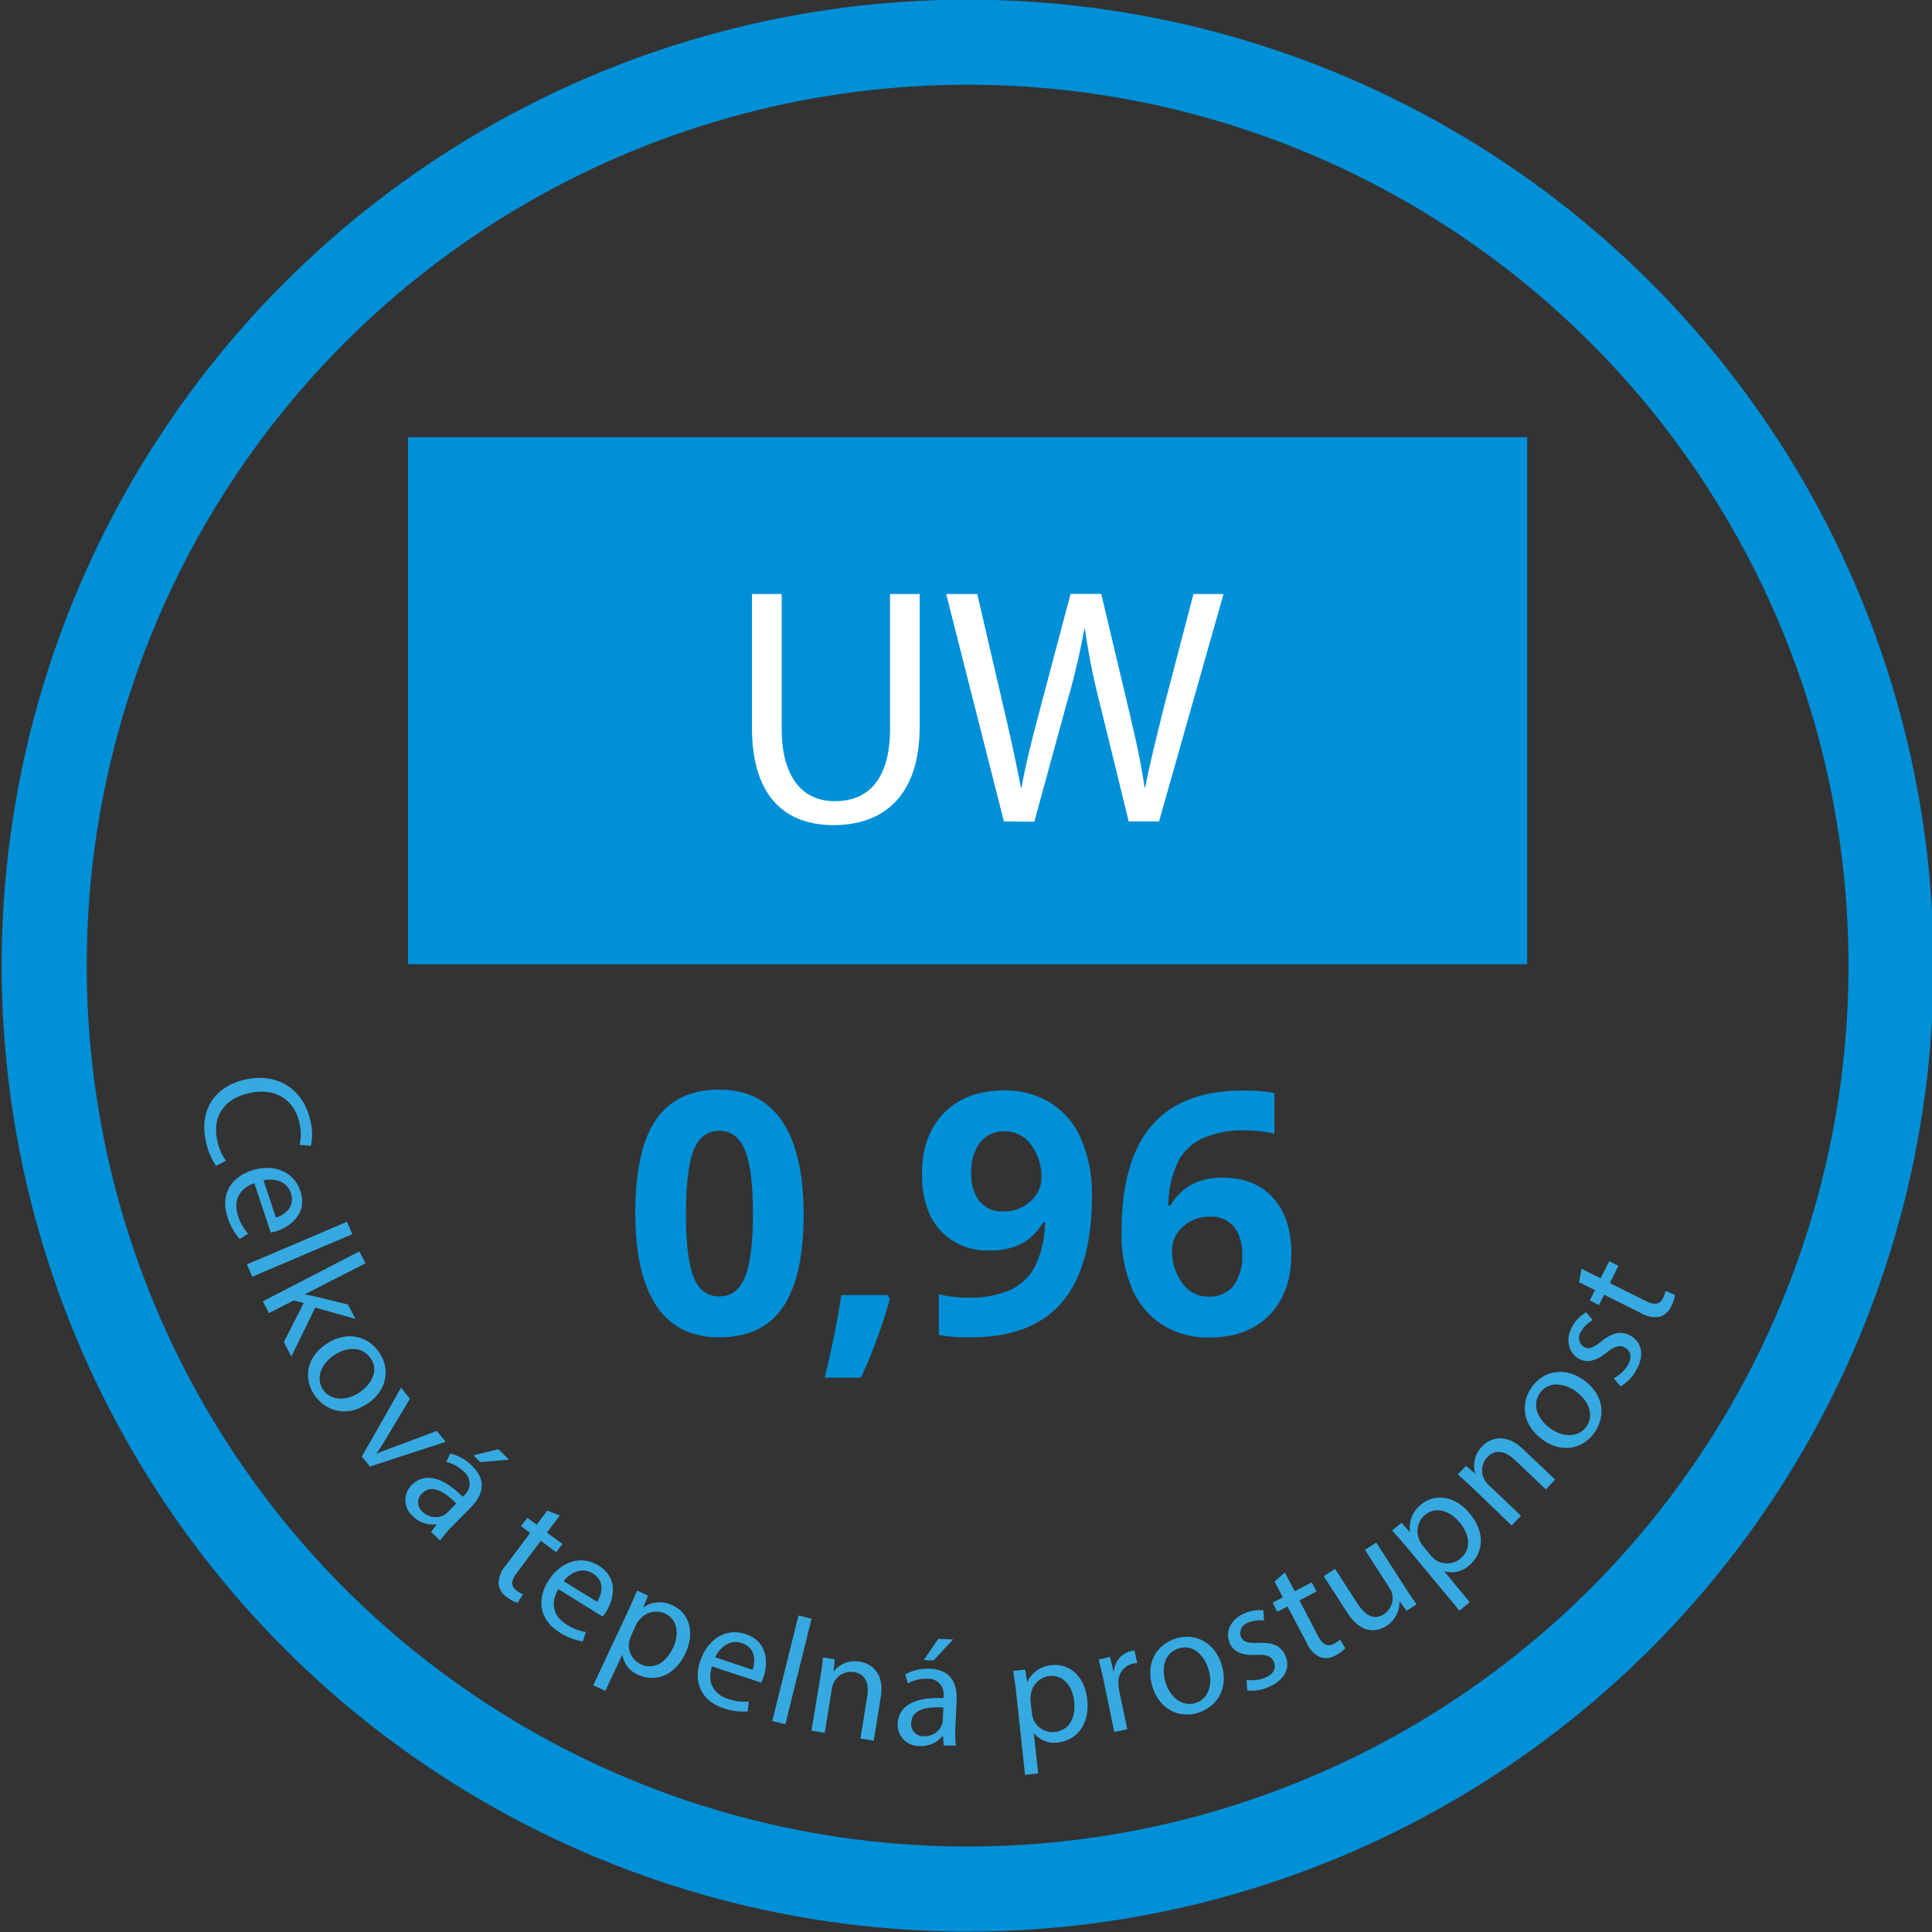 <svg id="Vrstva_1" data-name="Vrstva 1" xmlns="http://www.w3.org/2000/svg" viewBox="0 0 340.63 340.63"><rect x="0" y="0" width="340.63" height="340.63" fill="#333333" stroke="none"/><defs><style>.cls-1{fill:none;stroke:#0090d7;stroke-miterlimit:10;stroke-width:15px;}.cls-2{fill:#0090d7;}.cls-3{fill:#fff;}.cls-4{fill:#36a9e1;}</style></defs><circle class="cls-1" cx="170.6" cy="170.25" r="162.81"/><rect class="cls-2" x="71.93" y="77.07" width="197.33" height="92.94"/><path class="cls-3" d="M137.82,104.73v23.74c0,9,4,12.79,9.34,12.79,6,0,9.76-3.93,9.76-12.79V104.73h5.23v23.38c0,12.32-6.48,17.37-15.17,17.37-8.21,0-14.4-4.7-14.4-17.13V104.73Z"/><path class="cls-3" d="M177,144.83l-10.18-40.1h5.48L177,125c1.19,5,2.26,10,3,13.86h.12c.66-4,1.91-8.74,3.27-13.92l5.36-20.23h5.41L199,125.08c1.13,4.76,2.2,9.52,2.8,13.74h.12c.83-4.4,2-8.86,3.21-13.86l5.29-20.23h5.3l-11.37,40.1H199L193.9,124a119.54,119.54,0,0,1-2.61-13.09h-.12a126.36,126.36,0,0,1-3.1,13.09l-5.71,20.88Z"/><path class="cls-2" d="M141.69,214q0,11.12-3.64,16.45t-11.22,5.34q-7.35,0-11.07-5.51T112,214q0-11.24,3.63-16.56t11.17-5.33q7.33,0,11.1,5.57T141.69,214Zm-20.75,0q0,7.8,1.35,11.18c.9,2.26,2.41,3.38,4.54,3.38s3.6-1.14,4.53-3.42,1.39-6,1.39-11.14-.47-9-1.41-11.22-2.44-3.41-4.51-3.41-3.62,1.14-4.53,3.41S120.94,208.78,120.94,214Z"/><path class="cls-2" d="M156.89,229a90.26,90.26,0,0,1-5.11,13.9H145.4q1.89-7.71,2.93-14.57h8.13Z"/><path class="cls-2" d="M192.52,210.88q0,12.54-5.28,18.72t-16,6.18a29.25,29.25,0,0,1-5.72-.41v-7.19a21.35,21.35,0,0,0,5.11.61,18,18,0,0,0,7.4-1.32,9.41,9.41,0,0,0,4.44-4.15,18.49,18.49,0,0,0,1.77-7.8h-.35a9.86,9.86,0,0,1-3.89,3.83,12.2,12.2,0,0,1-5.51,1.11,11.15,11.15,0,0,1-8.74-3.56q-3.19-3.56-3.19-9.88,0-6.83,3.87-10.78t10.55-4a15.18,15.18,0,0,1,8.23,2.2,14.14,14.14,0,0,1,5.41,6.4A24.21,24.21,0,0,1,192.52,210.88Zm-15.35-11.41a5.29,5.29,0,0,0-4.35,1.92,8.47,8.47,0,0,0-1.57,5.51,7.64,7.64,0,0,0,1.42,4.88,5.17,5.17,0,0,0,4.32,1.8,6.69,6.69,0,0,0,4.68-1.79,5.44,5.44,0,0,0,1.94-4.1,9.37,9.37,0,0,0-1.81-5.84A5.61,5.61,0,0,0,177.17,199.47Z"/><path class="cls-2" d="M197.74,217.18q0-12.6,5.33-18.75T219,192.28a29,29,0,0,1,5.69.43v7.17a23,23,0,0,0-5.11-.58,17.55,17.55,0,0,0-7.53,1.39,9.38,9.38,0,0,0-4.36,4.12,19,19,0,0,0-1.72,7.75h.38q2.88-4.94,9.2-4.93,5.69,0,8.91,3.57t3.22,9.87q0,6.78-3.83,10.75t-10.62,4a15.11,15.11,0,0,1-8.2-2.18,14.12,14.12,0,0,1-5.4-6.35A24.16,24.16,0,0,1,197.74,217.18Zm15.33,11.43a5.31,5.31,0,0,0,4.41-1.93,8.66,8.66,0,0,0,1.53-5.5,7.57,7.57,0,0,0-1.43-4.89,5.25,5.25,0,0,0-4.34-1.78,6.66,6.66,0,0,0-4.66,1.77,5.42,5.42,0,0,0-1.93,4.12,9.32,9.32,0,0,0,1.82,5.83A5.53,5.53,0,0,0,213.07,228.61Z"/><path class="cls-4" d="M38.1,205.55A11.62,11.62,0,0,1,36.26,201c-1.06-5,1.31-9.46,7.14-10.7,5.58-1.18,10.15,1.79,11.32,7.31a9.74,9.74,0,0,1,.1,4.4l-2-.16a8.58,8.58,0,0,0,0-3.75c-.88-4.17-4.14-6.38-8.81-5.39-4.36.92-6.63,4-5.71,8.36a9.51,9.51,0,0,0,1.53,3.59Z"/><path class="cls-4" d="M44.84,208.61c-3,1.07-3.64,3.43-2.89,5.69a8.56,8.56,0,0,0,1.79,3.21l-1.49.93a10.76,10.76,0,0,1-2.14-3.87c-1.27-3.82.48-6.93,4.21-8.18s7.42,0,8.63,3.58c1.35,4.05-1.85,6.31-4.13,7.07a9.23,9.23,0,0,1-1.08.27Zm3.82,6.07c1.44-.46,3.46-1.82,2.62-4.35-.76-2.28-3.2-2.58-4.82-2.24Z"/><path class="cls-4" d="M61.18,215.41l.93,2.19-17.64,7.5-.93-2.18Z"/><path class="cls-4" d="M53.71,228.22l0,0c.55.08,1.27.23,1.85.36L61.35,230l1.32,2.54-7.09-2-4.21,8.63-1.32-2.56,3.5-6.88-1.76-.46-4.37,2.25-1.07-2.09,17-8.79,1.08,2.09Z"/><path class="cls-4" d="M64.76,247.49c-4,2.66-7.64,1-9.38-1.62-1.94-3-1.28-6.66,2.18-8.93,3.65-2.4,7.37-1.42,9.36,1.6S68.1,245.3,64.76,247.49Zm-5.82-8.59c-2.39,1.58-3.29,4.14-2,6.08s4,2.15,6.43.53c1.85-1.22,3.58-3.69,2-6S61,237.54,58.94,238.9Z"/><path class="cls-4" d="M72.28,246.62l-4,6.65a34.28,34.28,0,0,1-1.91,3l0,.06c1-.46,2.09-.86,3.29-1.28L77,252.29l1.58,1.92-13.35,4.35-1.44-1.75,6.92-12.15Z"/><path class="cls-4" d="M76,270.09l1-1.3,0-.06a4.88,4.88,0,0,1-4.21-1.42,3.72,3.72,0,0,1-.21-5.48c2.22-2.25,5.43-1.51,9,2.06l.19-.19a2.7,2.7,0,0,0,0-4.24,6.46,6.46,0,0,0-3.1-1.7l.71-1.5a8.11,8.11,0,0,1,3.87,2.2c2.85,2.8,1.62,5.43-.22,7.29l-3.43,3.48a18.19,18.19,0,0,0-2,2.38Zm4.44-5c-1.81-1.86-4.22-3.6-6-1.8a2.11,2.11,0,0,0,0,3.19,3.26,3.26,0,0,0,3.79.67,2.35,2.35,0,0,0,.62-.45Zm9.31-7.74-5.06.44-1.21-1.2,4.4-1.08Z"/><path class="cls-4" d="M98.68,267.21l-2.25,3,2.73,2-1.09,1.45-2.72-2-4.22,5.65c-1,1.29-1.15,2.3-.09,3.1a5,5,0,0,0,1.2.69l-1,1.49a5.59,5.59,0,0,1-1.88-1,3.3,3.3,0,0,1-1.46-2.34,4.84,4.84,0,0,1,1.3-3.27l4.27-5.71-1.62-1.21L93,267.61l1.62,1.21,1.88-2.5Z"/><path class="cls-4" d="M98.45,280.18c-1.65,2.76-.6,5,1.42,6.22a8.55,8.55,0,0,0,3.43,1.33l-.55,1.66a10.63,10.63,0,0,1-4.12-1.6c-3.42-2.12-4.07-5.64-2-9s5.69-4.76,8.92-2.75c3.63,2.24,2.61,6,1.35,8.07a7.31,7.31,0,0,1-.66.9Zm6.82,2.23c.82-1.27,1.51-3.61-.76-5-2.05-1.27-4.11.06-5.14,1.36Z"/><path class="cls-4" d="M110.61,284.32c.71-1.51,1.24-2.76,1.72-3.9l1.93.91-.86,2.07,0,0a5.15,5.15,0,0,1,5.28-.31c2.86,1.34,3.87,4.78,2.18,8.37-2,4.25-5.59,5.13-8.37,3.81a4.55,4.55,0,0,1-2.76-3.57l0,0-3,6.42-2.13-1Zm.64,4.16a5.32,5.32,0,0,0-.32.92,3.68,3.68,0,0,0,2,4c2.27,1.07,4.46-.17,5.74-2.88,1.12-2.37.83-5-1.44-6.05a3.8,3.8,0,0,0-4.51,1.13,3.64,3.64,0,0,0-.56.81Z"/><path class="cls-4" d="M125.53,293.8c-1,3.06.56,5,2.81,5.72A8.55,8.55,0,0,0,132,300l-.16,1.74a10.46,10.46,0,0,1-4.38-.61c-3.81-1.28-5.25-4.55-4-8.28s4.44-5.95,8-4.74c4.05,1.35,3.93,5.27,3.17,7.55a10.48,10.48,0,0,1-.43,1Zm7.15.6c.5-1.43.64-3.86-1.9-4.71-2.28-.76-4,1-4.68,2.51Z"/><path class="cls-4" d="M140.78,284.83l2.3.57L138.47,304l-2.31-.57Z"/><path class="cls-4" d="M144.63,295.73c.22-1.33.37-2.43.46-3.51l2.08.33-.21,2.16h0a4.8,4.8,0,0,1,4.66-1.74c1.78.29,4.38,1.8,3.67,6.22l-1.24,7.71-2.35-.38,1.2-7.44c.34-2.08-.16-3.93-2.37-4.29a3.37,3.37,0,0,0-3.53,1.89,3.45,3.45,0,0,0-.34,1.07l-1.25,7.76-2.34-.38Z"/><path class="cls-4" d="M166.37,307.73l-.11-1.66h-.08a4.87,4.87,0,0,1-4.08,1.76,3.72,3.72,0,0,1-3.83-3.92c.15-3.16,3-4.76,8.07-4.51v-.27a2.69,2.69,0,0,0-2.83-3.15,6.57,6.57,0,0,0-3.44.82l-.47-1.59a8.18,8.18,0,0,1,4.34-1c4,.18,4.84,2.95,4.72,5.57l-.22,4.88a18.69,18.69,0,0,0,.08,3.14Zm-.05-6.68c-2.59-.17-5.55.16-5.66,2.69a2.11,2.11,0,0,0,2.14,2.37,3.26,3.26,0,0,0,3.25-2,2.54,2.54,0,0,0,.17-.75Zm1.73-12-3.47,3.71-1.7-.08,2.55-3.75Z"/><path class="cls-4" d="M179.21,298.83c-.18-1.66-.39-3-.58-4.23l2.12-.23.36,2.21h0a5.16,5.16,0,0,1,4.34-3c3.14-.34,5.8,2,6.23,6,.52,4.67-2.07,7.29-5.13,7.63a4.57,4.57,0,0,1-4.23-1.6h-.05l.78,7.06-2.33.26Zm2.72,3.21a6.07,6.07,0,0,0,.21.95,3.66,3.66,0,0,0,3.85,2.37c2.5-.27,3.72-2.47,3.39-5.45-.29-2.61-1.9-4.68-4.4-4.41a3.79,3.79,0,0,0-3.24,3.32,4.09,4.09,0,0,0-.06,1Z"/><path class="cls-4" d="M194.64,296.58c-.32-1.5-.62-2.79-.94-4l2-.43.61,2.49.1,0a3.91,3.91,0,0,1,2.95-3.54,2.38,2.38,0,0,1,.68-.06l.46,2.19a3.57,3.57,0,0,0-.81.09,3.33,3.33,0,0,0-2.49,3.64,6.47,6.47,0,0,0,.12,1.1l1.43,6.82-2.3.48Z"/><path class="cls-4" d="M215.36,293.44c1.43,4.62-1.14,7.62-4.16,8.56-3.38,1-6.75-.62-8-4.57-1.3-4.18.68-7.48,4.13-8.55S214.18,289.63,215.36,293.44Zm-9.86,3.2c.84,2.74,3.06,4.31,5.28,3.62s3.15-3.21,2.28-6c-.65-2.11-2.54-4.47-5.22-3.64S204.76,294.27,205.5,296.64Z"/><path class="cls-4" d="M219.78,296.17a6.24,6.24,0,0,0,3.25-.36c1.6-.67,2-1.78,1.58-2.78s-1.3-1.35-3.17-1.26c-2.49.15-4-.62-4.63-2.06-.82-1.94.07-4.19,2.66-5.29a6.62,6.62,0,0,1,3.27-.51l.13,1.83a5.1,5.1,0,0,0-2.76.34,1.91,1.91,0,0,0-1.32,2.5c.43,1,1.34,1.14,3.16,1.07,2.42-.09,3.93.5,4.69,2.29.9,2.11-.11,4.3-3,5.51a7.42,7.42,0,0,1-3.73.61Z"/><path class="cls-4" d="M226.53,277.23l1.74,3.33,3-1.57.84,1.6-3,1.58,3.26,6.25c.75,1.43,1.58,2,2.75,1.43a5.54,5.54,0,0,0,1.15-.78l.92,1.53a6,6,0,0,1-1.72,1.26,3.32,3.32,0,0,1-2.74.3,4.89,4.89,0,0,1-2.39-2.6L227,283.24l-1.8.93-.83-1.6,1.8-.94-1.45-2.78Z"/><path class="cls-4" d="M247.75,279.9c.73,1.14,1.4,2.12,2,2.94L248,284l-1.27-1.72,0,0a4.93,4.93,0,0,1-2.31,4.39c-1.73,1.11-4.41,1.49-6.9-2.37l-4.14-6.41,2-1.29,3.93,6.08c1.35,2.08,2.89,3.08,4.7,1.91a3.44,3.44,0,0,0,1.46-3.52A3.4,3.4,0,0,0,245,280l-4.35-6.74,2-1.29Z"/><path class="cls-4" d="M248.26,273.06c-1.07-1.28-2-2.29-2.81-3.21l1.64-1.36,1.52,1.66,0,0a5.13,5.13,0,0,1,2-4.92c2.43-2,6-1.47,8.5,1.59,3,3.62,2.27,7.23-.1,9.19a4.57,4.57,0,0,1-4.41,1l0,0,4.53,5.47-1.81,1.5Zm4,1.19a5.56,5.56,0,0,0,.7.68,3.68,3.68,0,0,0,4.52-.13c1.93-1.61,1.75-4.11-.17-6.42-1.67-2-4.16-2.87-6.09-1.27a3.8,3.8,0,0,0-.89,4.56,3.87,3.87,0,0,0,.5.85Z"/><path class="cls-4" d="M259.65,262.34c-1-.93-1.8-1.67-2.64-2.36l1.45-1.53,1.66,1.39,0,0a4.78,4.78,0,0,1,1.19-4.82c1.24-1.32,4-2.61,7.21.48l5.66,5.36-1.63,1.73-5.47-5.19c-1.52-1.45-3.34-2.09-4.88-.46a3.37,3.37,0,0,0-.43,4,3.21,3.21,0,0,0,.69.88l5.7,5.41-1.63,1.73Z"/><path class="cls-4" d="M279.33,243.39c3.87,2.89,3.56,6.83,1.67,9.36-2.12,2.84-5.83,3.47-9.14,1-3.5-2.62-3.84-6.44-1.68-9.34S276.13,241,279.33,243.39Zm-6.09,8.38c2.29,1.72,5,1.69,6.4-.17s.66-4.46-1.7-6.22c-1.77-1.32-4.68-2.12-6.36.13S271.25,250.29,273.24,251.77Z"/><path class="cls-4" d="M284.51,243a6.24,6.24,0,0,0,2.42-2.19c.89-1.48.57-2.62-.36-3.18s-1.85-.33-3.31.84c-1.93,1.58-3.61,1.87-4.95,1.06-1.8-1.08-2.41-3.43-1-5.84a6.47,6.47,0,0,1,2.35-2.33l1.17,1.39a5.08,5.08,0,0,0-2,1.91,1.89,1.89,0,0,0,.4,2.79c.92.55,1.74.13,3.17-1,1.91-1.5,3.48-1.91,5.15-.91,2,1.19,2.43,3.55.83,6.21a7.31,7.31,0,0,1-2.65,2.68Z"/><path class="cls-4" d="M278.84,223.7l3.36,1.67,1.52-3,1.62.8-1.52,3.05,6.31,3.14c1.45.72,2.47.72,3.06-.47a5.1,5.1,0,0,0,.47-1.3l1.64.7a5.62,5.62,0,0,1-.64,2,3.31,3.31,0,0,1-2,1.86,4.82,4.82,0,0,1-3.45-.7l-6.38-3.17-.91,1.81-1.62-.81.91-1.81-2.81-1.4Z"/></svg>